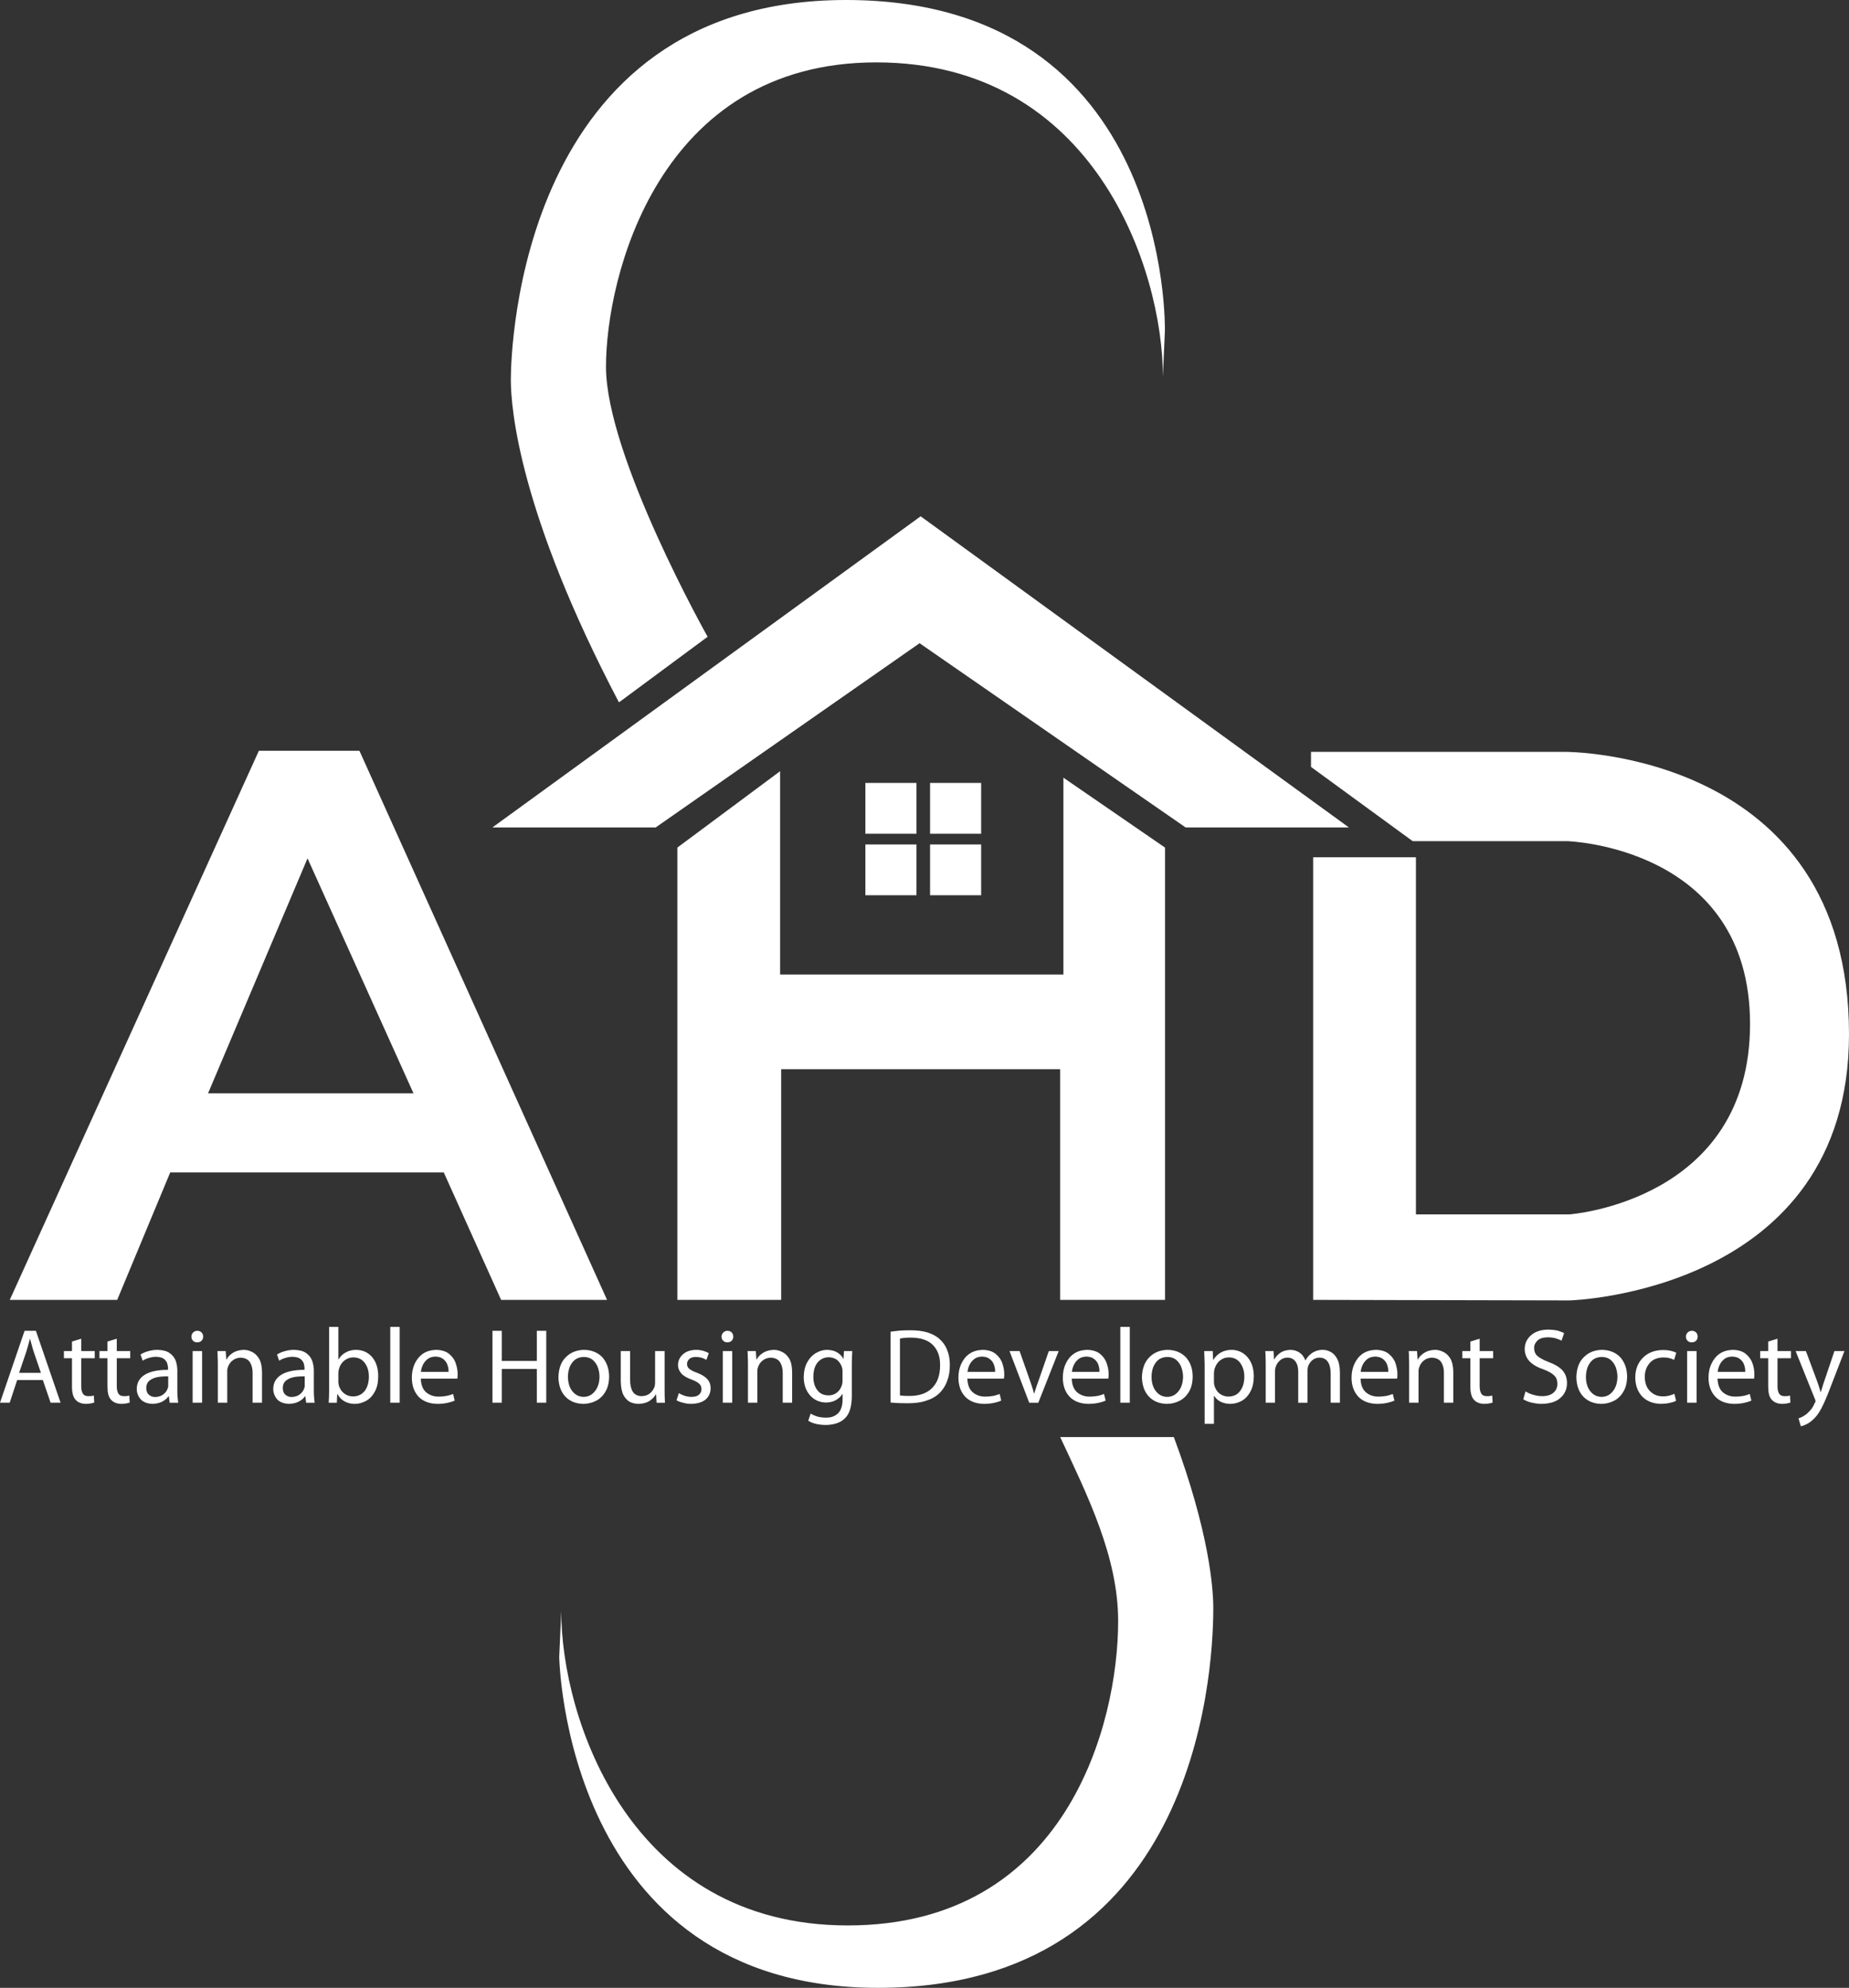 <?xml version="1.0" encoding="UTF-8"?> <svg xmlns="http://www.w3.org/2000/svg" width="213" height="229" viewBox="0 0 213 229" fill="none"><rect x="0" y="0" width="213" height="229" fill="#333333" stroke="none"/><g clip-path="url(#clip0_51_22)"><path fill-rule="evenodd" clip-rule="evenodd" d="M23.965 125.956L35.426 98.881L47.636 125.956H23.965ZM41.406 86.49H29.821L1.125 149.747H13.502L19.609 135.064H51.122L57.726 149.747H69.931L41.406 86.49ZM78.029 149.747V97.643L89.865 88.844V112.263H122.501V89.588L134.209 97.643V149.747H122.127V123.169H89.989V149.747H78.03H78.029ZM151.275 149.747V98.758H163.111V139.897H180.798C180.798 139.897 201.601 138.409 201.601 117.963C201.601 97.517 180.546 96.9 180.546 96.9H162.736L151.024 88.349V86.614H180.3C180.3 86.614 213 86.49 213 119.142C213 148.943 180.798 149.81 180.798 149.81L151.275 149.747ZM75.537 95.319L105.934 74.099L136.577 95.319H155.386L106.057 59.478L56.728 95.319H75.537ZM71.302 80.914L81.516 73.356C81.516 73.356 69.808 52.539 69.808 42.254C69.808 31.969 75.787 7.187 100.947 7.187C126.108 7.187 133.961 31.102 133.961 43.37L134.192 38.15C134.192 38.15 135.082 0 97.461 0C59.84 0 58.846 40.395 58.846 43.74C58.846 47.086 59.844 59.105 71.301 80.913L71.302 80.914ZM135.224 165.552H122.133C125.306 172.349 128.808 179.362 128.808 186.745C128.808 198.63 122.828 221.811 97.663 221.811C72.499 221.811 64.654 197.897 64.654 185.63L64.422 190.85C64.422 190.85 64.949 229 101.154 229C137.358 229 139.768 193.673 139.768 185.258C139.768 182.948 139.294 176.501 135.223 165.551L135.224 165.552ZM105.575 96.047H99.689V90.193H105.575V96.047ZM113.026 96.047H107.141V90.193H113.026V96.047ZM105.575 103.133H99.689V97.279H105.575V103.133ZM113.026 103.133H107.141V97.279H113.026V103.133Z" fill="white"></path><path fill-rule="evenodd" clip-rule="evenodd" d="M2.201 158.154L3.017 155.755C3.177 155.248 3.317 154.74 3.438 154.252H3.464C3.534 154.48 3.591 154.734 3.668 154.988C3.725 155.235 3.815 155.495 3.897 155.762L4.714 158.153H2.201V158.154ZM4.937 158.985L5.83 161.593H6.978L4.134 153.306H2.832L0 161.593H1.116L1.977 158.985H4.937ZM8.292 154.55V155.641H7.361V156.466H8.292V159.714C8.292 160.069 8.318 160.361 8.394 160.64C8.452 160.894 8.566 161.104 8.719 161.262C8.847 161.409 9.006 161.528 9.21 161.599C9.407 161.682 9.625 161.726 9.88 161.726C10.091 161.726 10.282 161.706 10.441 161.675C10.62 161.649 10.748 161.611 10.856 161.573L10.805 160.761C10.728 160.786 10.645 160.812 10.549 160.824C10.441 160.837 10.314 160.837 10.167 160.837C9.873 160.837 9.663 160.742 9.541 160.539C9.414 160.329 9.356 160.044 9.356 159.67V156.466H10.913V155.641H9.356V154.219L8.291 154.549L8.292 154.55ZM12.381 154.55V155.641H11.456V156.466H12.381V159.714C12.381 160.069 12.406 160.361 12.476 160.64C12.54 160.894 12.655 161.104 12.801 161.262C12.941 161.409 13.101 161.528 13.299 161.599C13.503 161.682 13.72 161.726 13.975 161.726C14.186 161.726 14.377 161.706 14.537 161.675C14.709 161.649 14.836 161.611 14.945 161.573L14.894 160.761C14.818 160.786 14.734 160.812 14.633 160.824C14.537 160.837 14.409 160.837 14.262 160.837C13.969 160.837 13.758 160.742 13.637 160.539C13.509 160.329 13.452 160.044 13.452 159.67V156.466H15.002V155.641H13.452V154.219L12.38 154.549L12.381 154.55ZM19.378 159.588C19.378 159.645 19.378 159.695 19.372 159.766C19.353 159.823 19.346 159.873 19.321 159.931C19.238 160.197 19.072 160.432 18.83 160.623C18.575 160.825 18.268 160.92 17.879 160.934C17.586 160.934 17.337 160.845 17.158 160.674C16.954 160.515 16.859 160.242 16.846 159.9C16.858 159.519 16.979 159.234 17.241 159.031C17.49 158.828 17.808 158.708 18.191 158.631C18.574 158.574 18.969 158.548 19.378 158.561V159.589L19.378 159.588ZM20.431 157.938C20.431 157.538 20.373 157.157 20.252 156.784C20.118 156.423 19.882 156.111 19.55 155.883C19.238 155.642 18.759 155.522 18.159 155.503C17.777 155.503 17.413 155.554 17.081 155.655C16.73 155.744 16.437 155.883 16.188 156.042L16.437 156.752C16.648 156.613 16.896 156.504 17.165 156.429C17.439 156.346 17.707 156.302 17.994 156.302C18.402 156.321 18.701 156.397 18.899 156.556C19.084 156.708 19.218 156.898 19.276 157.107C19.327 157.317 19.371 157.514 19.352 157.678V157.805C18.191 157.805 17.298 157.989 16.679 158.37C16.079 158.745 15.754 159.29 15.754 160.02C15.754 160.464 15.92 160.864 16.213 161.206C16.52 161.536 16.978 161.707 17.584 161.726C18.018 161.706 18.394 161.625 18.701 161.46C19.007 161.289 19.243 161.098 19.415 160.845H19.453L19.542 161.594H20.531C20.499 161.384 20.473 161.169 20.455 160.921C20.429 160.693 20.429 160.433 20.429 160.172V157.939L20.431 157.938ZM23.282 161.593V155.641H22.191V161.593H23.282ZM22.739 153.306C22.529 153.306 22.376 153.382 22.249 153.503C22.121 153.624 22.051 153.788 22.051 153.979C22.051 154.169 22.115 154.328 22.23 154.449C22.358 154.575 22.505 154.639 22.715 154.639C22.925 154.639 23.104 154.575 23.219 154.449C23.34 154.328 23.404 154.169 23.404 153.979C23.404 153.788 23.34 153.624 23.219 153.503C23.104 153.382 22.944 153.306 22.74 153.306H22.739ZM25.093 161.593H26.178V158.014C26.178 157.919 26.178 157.83 26.184 157.748C26.203 157.653 26.222 157.589 26.248 157.514C26.35 157.209 26.515 156.942 26.784 156.733C27.039 156.517 27.352 156.422 27.715 156.403C28.213 156.423 28.57 156.593 28.787 156.923C28.998 157.253 29.106 157.672 29.099 158.167V161.593H30.184V158.04C30.171 157.361 30.05 156.853 29.821 156.479C29.591 156.111 29.304 155.857 28.979 155.718C28.666 155.565 28.354 155.502 28.074 155.502C27.576 155.521 27.149 155.635 26.817 155.857C26.486 156.073 26.237 156.326 26.096 156.624H26.07L26 155.641H25.044C25.07 155.888 25.076 156.136 25.076 156.402C25.095 156.656 25.095 156.942 25.095 157.253V161.593H25.093ZM35.102 159.588C35.102 159.645 35.102 159.695 35.095 159.766C35.076 159.823 35.07 159.873 35.044 159.931C34.961 160.197 34.795 160.432 34.546 160.623C34.297 160.825 33.991 160.92 33.595 160.934C33.315 160.934 33.066 160.845 32.881 160.674C32.684 160.515 32.582 160.242 32.575 159.9C32.581 159.519 32.709 159.234 32.964 159.031C33.213 158.828 33.532 158.708 33.914 158.631C34.297 158.574 34.692 158.548 35.101 158.561V159.589L35.102 159.588ZM36.154 157.938C36.154 157.538 36.096 157.157 35.969 156.784C35.841 156.423 35.612 156.111 35.28 155.883C34.961 155.642 34.482 155.522 33.883 155.503C33.5 155.503 33.136 155.554 32.804 155.655C32.453 155.744 32.16 155.883 31.911 156.042L32.16 156.752C32.371 156.613 32.626 156.504 32.888 156.429C33.162 156.346 33.43 156.302 33.717 156.302C34.125 156.321 34.425 156.397 34.622 156.556C34.814 156.708 34.941 156.898 35.005 157.107C35.049 157.317 35.094 157.514 35.075 157.678V157.805C33.914 157.805 33.021 157.989 32.408 158.37C31.802 158.745 31.477 159.29 31.477 160.02C31.477 160.464 31.643 160.864 31.93 161.206C32.243 161.536 32.708 161.707 33.314 161.726C33.734 161.706 34.111 161.625 34.424 161.46C34.736 161.289 34.966 161.098 35.145 160.845H35.177L35.266 161.594H36.249C36.217 161.384 36.191 161.169 36.179 160.921C36.153 160.693 36.153 160.433 36.153 160.172V157.939L36.154 157.938ZM38.979 158.141C38.979 158.058 38.999 157.957 39.005 157.893C39.024 157.818 39.031 157.754 39.049 157.697C39.17 157.272 39.38 156.955 39.681 156.726C39.987 156.491 40.319 156.371 40.701 156.371C41.288 156.377 41.728 156.599 42.035 157.031C42.341 157.449 42.493 157.957 42.493 158.585C42.493 159.264 42.328 159.822 42.009 160.241C41.678 160.647 41.237 160.863 40.669 160.869C40.281 160.869 39.93 160.749 39.629 160.514C39.342 160.286 39.145 159.981 39.03 159.6C39.023 159.543 39.004 159.48 38.998 159.41C38.978 159.34 38.978 159.283 38.978 159.207V158.141H38.979ZM37.914 160.051C37.914 160.331 37.914 160.597 37.902 160.87C37.889 161.143 37.876 161.384 37.864 161.594H38.801L38.845 160.616H38.89C39.107 161.003 39.388 161.289 39.731 161.461C40.076 161.639 40.459 161.727 40.892 161.727C41.325 161.727 41.765 161.6 42.18 161.378C42.588 161.143 42.926 160.787 43.181 160.311C43.442 159.848 43.564 159.258 43.57 158.547C43.564 157.621 43.34 156.898 42.874 156.346C42.416 155.807 41.803 155.521 41.05 155.502C40.566 155.502 40.157 155.609 39.819 155.807C39.462 155.997 39.207 156.27 39.002 156.6H38.977V152.862H37.912V160.051H37.914ZM44.956 161.593H46.041V152.862H44.956V161.593ZM48.489 158.04C48.515 157.78 48.585 157.52 48.706 157.253C48.834 156.979 49.019 156.757 49.255 156.567C49.498 156.377 49.791 156.294 50.167 156.275C50.576 156.295 50.881 156.396 51.098 156.593C51.322 156.777 51.475 157.005 51.557 157.271C51.647 157.544 51.685 157.804 51.672 158.039H48.489V158.04ZM52.687 158.82C52.693 158.751 52.693 158.693 52.712 158.604C52.719 158.522 52.719 158.42 52.719 158.313C52.719 157.926 52.661 157.52 52.508 157.088C52.38 156.656 52.119 156.295 51.762 155.99C51.399 155.679 50.888 155.52 50.251 155.502C49.664 155.521 49.16 155.654 48.732 155.94C48.324 156.219 48.011 156.6 47.782 157.082C47.552 157.57 47.443 158.116 47.443 158.719C47.449 159.627 47.711 160.349 48.215 160.896C48.731 161.435 49.459 161.708 50.383 161.727C50.856 161.727 51.257 161.676 51.589 161.6C51.92 161.53 52.195 161.435 52.38 161.352L52.195 160.585C51.998 160.667 51.761 160.743 51.493 160.801C51.238 160.845 50.913 160.89 50.531 160.89C49.976 160.896 49.498 160.725 49.108 160.408C48.706 160.071 48.502 159.545 48.476 158.821H52.686L52.687 158.82ZM56.731 153.306V161.593H57.803V157.703H61.841V161.593H62.925V153.306H61.841V156.777H57.803V153.306H56.731ZM67.262 156.32C67.696 156.326 68.033 156.453 68.308 156.682C68.563 156.923 68.767 157.215 68.888 157.564C69.004 157.919 69.06 158.262 69.06 158.604C69.054 159.29 68.875 159.848 68.537 160.26C68.206 160.692 67.772 160.914 67.242 160.92C66.7 160.914 66.266 160.692 65.928 160.26C65.59 159.842 65.438 159.289 65.424 158.63C65.424 158.256 65.482 157.875 65.609 157.52C65.743 157.183 65.941 156.885 66.216 156.657C66.49 156.447 66.834 156.327 67.262 156.32ZM67.287 155.502C66.439 155.521 65.744 155.787 65.183 156.346C64.634 156.885 64.353 157.653 64.328 158.668C64.353 159.614 64.621 160.362 65.151 160.914C65.687 161.454 66.363 161.707 67.192 161.727C67.69 161.727 68.155 161.612 68.601 161.403C69.06 161.181 69.437 160.838 69.718 160.363C70.011 159.899 70.158 159.309 70.17 158.574C70.158 157.647 69.883 156.912 69.385 156.353C68.863 155.807 68.161 155.522 67.287 155.503L67.287 155.502ZM76.562 155.642H75.465V159.29C75.465 159.391 75.453 159.493 75.44 159.588C75.427 159.671 75.401 159.766 75.363 159.848C75.261 160.096 75.096 160.33 74.847 160.534C74.598 160.724 74.305 160.825 73.928 160.838C73.43 160.826 73.093 160.648 72.888 160.311C72.684 159.969 72.582 159.518 72.589 158.935V155.642H71.511V159.125C71.523 159.817 71.632 160.35 71.836 160.743C72.04 161.105 72.308 161.378 72.614 161.53C72.926 161.657 73.251 161.727 73.576 161.727C74.106 161.707 74.527 161.594 74.865 161.358C75.177 161.13 75.413 160.889 75.554 160.623H75.58L75.637 161.594H76.6C76.568 161.13 76.562 160.591 76.562 159.97V155.643V155.642ZM77.933 161.313C78.144 161.434 78.406 161.536 78.699 161.599C78.98 161.682 79.292 161.726 79.624 161.726C80.338 161.706 80.887 161.548 81.276 161.231C81.659 160.894 81.862 160.463 81.862 159.93C81.862 159.492 81.729 159.137 81.46 158.851C81.199 158.572 80.81 158.337 80.286 158.141C79.904 158.008 79.604 157.849 79.419 157.703C79.24 157.564 79.144 157.36 79.144 157.132C79.144 156.904 79.24 156.707 79.406 156.555C79.578 156.402 79.827 156.32 80.145 156.32C80.426 156.32 80.668 156.371 80.885 156.428C81.096 156.504 81.249 156.593 81.376 156.656L81.651 155.882C81.479 155.781 81.268 155.692 81.019 155.616C80.758 155.547 80.477 155.502 80.17 155.502C79.526 155.521 79.028 155.692 78.671 156.022C78.295 156.351 78.117 156.757 78.103 157.253C78.103 157.602 78.231 157.925 78.492 158.23C78.754 158.515 79.162 158.744 79.692 158.934C80.087 159.087 80.368 159.232 80.547 159.41C80.726 159.562 80.808 159.771 80.808 160.032C80.808 160.293 80.706 160.508 80.521 160.667C80.336 160.838 80.037 160.92 79.648 160.92C79.373 160.92 79.093 160.869 78.838 160.787C78.595 160.698 78.372 160.597 78.206 160.489L77.932 161.314L77.933 161.313ZM84.35 161.593V155.641H83.266V161.593H84.35ZM83.808 153.306C83.604 153.306 83.451 153.382 83.323 153.503C83.202 153.624 83.12 153.788 83.12 153.979C83.12 154.169 83.189 154.328 83.305 154.449C83.432 154.575 83.585 154.639 83.783 154.639C84 154.639 84.172 154.575 84.293 154.449C84.409 154.328 84.472 154.169 84.472 153.979C84.472 153.788 84.409 153.624 84.293 153.503C84.172 153.382 84.013 153.306 83.809 153.306H83.808ZM86.162 161.593H87.246V158.014C87.246 157.919 87.246 157.83 87.252 157.748C87.272 157.653 87.297 157.589 87.316 157.514C87.418 157.209 87.584 156.942 87.852 156.733C88.12 156.517 88.426 156.422 88.783 156.403C89.281 156.423 89.638 156.593 89.855 156.923C90.066 157.253 90.174 157.672 90.168 158.167V161.593H91.252V158.04C91.24 157.361 91.125 156.853 90.895 156.479C90.666 156.111 90.373 155.857 90.046 155.718C89.734 155.565 89.421 155.502 89.141 155.502C88.643 155.521 88.222 155.635 87.885 155.857C87.553 156.073 87.305 156.326 87.164 156.624H87.138L87.068 155.641H86.111C86.137 155.888 86.143 156.136 86.143 156.402C86.163 156.656 86.163 156.942 86.163 157.253V161.593H86.162ZM97.056 159.061C97.056 159.156 97.056 159.251 97.03 159.359C97.011 159.454 97.004 159.543 96.96 159.638C96.839 159.981 96.647 160.253 96.374 160.457C96.099 160.647 95.806 160.749 95.455 160.749C94.855 160.742 94.428 160.533 94.135 160.12C93.835 159.714 93.695 159.206 93.695 158.604C93.701 157.899 93.86 157.36 94.185 156.954C94.517 156.567 94.931 156.371 95.474 156.351C95.862 156.371 96.195 156.478 96.456 156.681C96.705 156.909 96.89 157.182 96.986 157.493C97.011 157.569 97.03 157.646 97.037 157.728C97.057 157.803 97.057 157.899 97.057 157.988V159.06L97.056 159.061ZM98.128 157.272C98.128 156.923 98.128 156.612 98.147 156.352C98.153 156.086 98.167 155.857 98.179 155.642H97.222L97.171 156.542H97.145C97.03 156.276 96.814 156.047 96.507 155.838C96.214 155.636 95.806 155.521 95.289 155.502C94.811 155.502 94.384 155.635 93.975 155.882C93.567 156.124 93.236 156.479 92.987 156.942C92.719 157.424 92.598 157.988 92.585 158.667C92.597 159.504 92.834 160.202 93.312 160.742C93.778 161.275 94.384 161.547 95.136 161.573C95.608 161.56 95.991 161.477 96.316 161.275C96.629 161.097 96.878 160.862 97.037 160.583H97.063V161.243C97.057 161.966 96.865 162.512 96.521 162.835C96.164 163.165 95.704 163.324 95.137 163.311C94.76 163.311 94.429 163.26 94.116 163.178C93.829 163.083 93.574 162.962 93.383 162.849L93.108 163.667C93.357 163.826 93.67 163.953 94.007 164.036C94.364 164.111 94.728 164.156 95.092 164.156C95.481 164.156 95.863 164.112 96.246 164.004C96.629 163.903 96.98 163.718 97.273 163.445C97.554 163.191 97.783 162.849 97.917 162.398C98.057 161.966 98.128 161.409 98.128 160.742V157.272ZM103.671 154.201C103.805 154.169 103.984 154.144 104.201 154.125C104.411 154.1 104.647 154.093 104.934 154.093C106.07 154.1 106.918 154.385 107.473 154.95C108.028 155.521 108.315 156.302 108.296 157.291C108.296 158.421 107.99 159.284 107.391 159.887C106.779 160.509 105.911 160.813 104.756 160.813C104.545 160.813 104.348 160.813 104.156 160.801C103.965 160.788 103.806 160.775 103.672 160.749V154.202L103.671 154.201ZM102.593 161.573C102.874 161.593 103.161 161.611 103.486 161.637C103.805 161.649 104.162 161.656 104.544 161.656C105.367 161.656 106.081 161.573 106.701 161.358C107.313 161.168 107.829 160.87 108.232 160.482C108.62 160.096 108.921 159.626 109.112 159.087C109.323 158.547 109.419 157.925 109.419 157.253C109.419 156.58 109.311 156.015 109.112 155.52C108.921 155.019 108.621 154.606 108.257 154.277C107.894 153.934 107.422 153.686 106.866 153.503C106.305 153.332 105.648 153.249 104.877 153.249C104.442 153.249 104.054 153.255 103.652 153.287C103.27 153.331 102.931 153.363 102.594 153.414V161.573H102.593ZM111.459 158.04C111.485 157.78 111.548 157.52 111.676 157.253C111.803 156.979 111.982 156.757 112.224 156.567C112.467 156.377 112.754 156.294 113.13 156.275C113.538 156.295 113.844 156.396 114.061 156.593C114.29 156.777 114.437 157.005 114.52 157.271C114.603 157.544 114.653 157.804 114.635 158.039H111.458L111.459 158.04ZM115.649 158.82C115.662 158.751 115.662 158.693 115.675 158.604C115.687 158.522 115.687 158.42 115.687 158.313C115.687 157.926 115.624 157.52 115.476 157.088C115.343 156.656 115.088 156.295 114.723 155.99C114.36 155.679 113.856 155.52 113.212 155.502C112.632 155.521 112.122 155.654 111.701 155.94C111.292 156.219 110.973 156.6 110.75 157.082C110.514 157.57 110.406 158.116 110.406 158.719C110.418 159.627 110.673 160.349 111.183 160.896C111.7 161.435 112.421 161.708 113.346 161.727C113.818 161.727 114.219 161.676 114.552 161.6C114.883 161.53 115.158 161.435 115.343 161.352L115.158 160.585C114.96 160.667 114.723 160.743 114.462 160.801C114.207 160.845 113.882 160.89 113.499 160.89C112.937 160.896 112.466 160.725 112.076 160.408C111.674 160.071 111.464 159.545 111.438 158.821H115.648L115.649 158.82ZM116.293 155.642L118.564 161.594H119.61L121.958 155.642H120.822L119.662 158.985C119.56 159.258 119.47 159.518 119.381 159.772C119.297 160.02 119.221 160.26 119.145 160.514H119.107C119.049 160.26 118.973 160.019 118.896 159.772C118.813 159.518 118.73 159.258 118.629 158.985L117.455 155.642H116.294H116.293ZM123.482 158.04C123.508 157.78 123.572 157.52 123.699 157.253C123.827 156.979 124.006 156.757 124.242 156.567C124.491 156.377 124.778 156.294 125.154 156.275C125.563 156.295 125.868 156.396 126.085 156.593C126.315 156.777 126.462 157.005 126.544 157.271C126.627 157.544 126.672 157.804 126.652 158.039H123.482V158.04ZM127.673 158.82C127.685 158.751 127.685 158.693 127.698 158.604C127.711 158.522 127.711 158.42 127.711 158.313C127.711 157.926 127.653 157.52 127.5 157.088C127.366 156.656 127.111 156.295 126.754 155.99C126.384 155.679 125.881 155.52 125.236 155.502C124.655 155.521 124.145 155.654 123.724 155.94C123.316 156.219 122.997 156.6 122.774 157.082C122.544 157.57 122.435 158.116 122.435 158.719C122.441 159.627 122.697 160.349 123.207 160.896C123.723 161.435 124.445 161.708 125.369 161.727C125.848 161.727 126.243 161.676 126.575 161.6C126.906 161.53 127.181 161.435 127.366 161.352L127.181 160.585C126.984 160.667 126.754 160.743 126.486 160.801C126.231 160.845 125.905 160.89 125.523 160.89C124.961 160.896 124.49 160.725 124.1 160.408C123.698 160.071 123.488 159.545 123.462 158.821H127.672L127.673 158.82ZM129.057 161.593H130.148V152.862H129.057V161.593ZM134.492 156.32C134.926 156.326 135.257 156.453 135.532 156.682C135.787 156.923 135.991 157.215 136.106 157.564C136.221 157.919 136.285 158.262 136.285 158.604C136.272 159.29 136.1 159.848 135.768 160.26C135.43 160.692 134.997 160.914 134.467 160.92C133.918 160.914 133.484 160.692 133.153 160.26C132.822 159.842 132.662 159.289 132.655 158.63C132.655 158.256 132.713 157.875 132.834 157.52C132.968 157.183 133.173 156.885 133.434 156.657C133.708 156.447 134.059 156.327 134.493 156.32H134.492ZM134.517 155.502C133.662 155.521 132.967 155.787 132.412 156.346C131.864 156.885 131.577 157.653 131.545 158.668C131.577 159.614 131.845 160.362 132.374 160.914C132.91 161.454 133.586 161.707 134.415 161.727C134.913 161.727 135.385 161.612 135.825 161.403C136.284 161.181 136.66 160.838 136.947 160.363C137.234 159.899 137.388 159.309 137.394 158.574C137.388 157.647 137.113 156.912 136.609 156.353C136.079 155.807 135.391 155.522 134.516 155.503L134.517 155.502ZM139.843 158.154C139.843 158.085 139.856 158.008 139.869 157.926C139.881 157.843 139.895 157.78 139.913 157.704C140.035 157.298 140.239 156.968 140.532 156.733C140.838 156.491 141.176 156.371 141.565 156.371C142.145 156.378 142.579 156.6 142.885 157.031C143.178 157.45 143.344 157.958 143.344 158.586C143.344 159.265 143.178 159.823 142.859 160.242C142.553 160.667 142.113 160.87 141.526 160.889C141.131 160.889 140.78 160.762 140.479 160.534C140.199 160.305 140.007 159.994 139.893 159.614C139.881 159.556 139.867 159.48 139.855 159.411C139.843 159.335 139.843 159.258 139.843 159.176V158.155L139.843 158.154ZM138.771 164.029H139.843V160.8H139.869C140.06 161.098 140.303 161.327 140.622 161.485C140.941 161.638 141.324 161.727 141.713 161.727C142.197 161.727 142.638 161.6 143.046 161.378C143.454 161.143 143.792 160.787 144.041 160.311C144.302 159.842 144.424 159.252 144.436 158.541C144.424 157.602 144.175 156.885 143.709 156.346C143.243 155.807 142.637 155.521 141.897 155.502C141.419 155.502 140.984 155.616 140.634 155.813C140.277 156.015 139.99 156.295 139.773 156.657H139.747L139.703 155.642H138.72C138.726 155.933 138.746 156.219 138.752 156.542C138.771 156.86 138.771 157.209 138.771 157.589V164.029ZM145.807 161.593H146.872V158.008C146.872 157.9 146.872 157.818 146.898 157.729C146.904 157.627 146.924 157.544 146.955 157.469C147.045 157.189 147.204 156.942 147.44 156.727C147.67 156.517 147.957 156.403 148.307 156.397C148.728 156.403 149.035 156.556 149.245 156.861C149.462 157.158 149.551 157.546 149.551 158.034V161.594H150.616V157.92C150.616 157.818 150.628 157.723 150.642 157.622C150.648 157.539 150.674 157.451 150.699 157.374C150.801 157.108 150.967 156.873 151.19 156.682C151.413 156.504 151.681 156.403 151.987 156.397C152.422 156.397 152.753 156.568 152.964 156.885C153.181 157.209 153.289 157.647 153.289 158.23V161.593H154.354V158.091C154.348 157.399 154.226 156.873 154.022 156.504C153.812 156.124 153.55 155.864 153.245 155.718C152.938 155.565 152.658 155.502 152.39 155.502C152.121 155.502 151.854 155.546 151.65 155.616C151.439 155.692 151.242 155.787 151.063 155.933C150.942 156.016 150.821 156.124 150.7 156.263C150.592 156.378 150.496 156.529 150.394 156.701H150.368C150.234 156.346 150.03 156.06 149.73 155.838C149.443 155.636 149.086 155.521 148.678 155.502C148.18 155.521 147.791 155.635 147.491 155.838C147.192 156.06 146.955 156.302 146.796 156.6H146.764L146.713 155.642H145.756C145.782 155.889 145.794 156.137 145.794 156.403C145.806 156.657 145.806 156.942 145.806 157.254V161.594L145.807 161.593ZM156.753 158.04C156.772 157.78 156.842 157.52 156.964 157.253C157.091 156.979 157.276 156.757 157.506 156.567C157.749 156.377 158.042 156.294 158.424 156.275C158.833 156.295 159.139 156.396 159.356 156.593C159.579 156.777 159.732 157.005 159.814 157.271C159.898 157.544 159.936 157.804 159.923 158.039H156.753V158.04ZM160.943 158.82C160.949 158.751 160.949 158.693 160.969 158.604C160.975 158.522 160.975 158.42 160.975 158.313C160.975 157.926 160.917 157.52 160.771 157.088C160.637 156.656 160.369 156.295 160.012 155.99C159.655 155.679 159.145 155.52 158.507 155.502C157.913 155.521 157.416 155.654 156.988 155.94C156.58 156.219 156.267 156.6 156.044 157.082C155.808 157.57 155.693 158.116 155.693 158.719C155.699 159.627 155.968 160.349 156.471 160.896C156.988 161.435 157.709 161.708 158.64 161.727C159.112 161.727 159.513 161.676 159.845 161.6C160.171 161.53 160.445 161.435 160.637 161.352L160.445 160.585C160.248 160.667 160.011 160.743 159.756 160.801C159.495 160.845 159.17 160.89 158.787 160.89C158.232 160.896 157.747 160.725 157.364 160.408C156.962 160.071 156.758 159.545 156.732 158.821H160.942L160.943 158.82ZM162.328 161.593H163.412V158.014C163.412 157.919 163.412 157.83 163.425 157.748C163.437 157.653 163.463 157.589 163.488 157.514C163.59 157.209 163.756 156.942 164.024 156.733C164.279 156.517 164.586 156.422 164.949 156.403C165.447 156.423 165.81 156.593 166.027 156.923C166.238 157.253 166.346 157.672 166.334 158.167V161.593H167.418V158.04C167.399 157.361 167.284 156.853 167.061 156.479C166.826 156.111 166.545 155.857 166.22 155.718C165.901 155.565 165.594 155.502 165.307 155.502C164.803 155.521 164.388 155.635 164.057 155.857C163.726 156.073 163.477 156.326 163.33 156.624H163.304L163.24 155.641H162.277C162.303 155.888 162.309 156.136 162.309 156.402C162.329 156.656 162.329 156.942 162.329 157.253V161.593H162.328ZM169.382 154.55V155.641H168.457V156.466H169.382V159.714C169.382 160.069 169.408 160.361 169.484 160.64C169.542 160.894 169.656 161.104 169.803 161.262C169.937 161.409 170.096 161.528 170.301 161.599C170.505 161.682 170.722 161.726 170.977 161.726C171.188 161.726 171.379 161.706 171.539 161.675C171.71 161.649 171.838 161.611 171.947 161.573L171.896 160.761C171.819 160.786 171.736 160.812 171.634 160.824C171.539 160.837 171.411 160.837 171.264 160.837C170.971 160.837 170.76 160.742 170.638 160.539C170.511 160.329 170.453 160.044 170.453 159.67V156.466H172.004V155.641H170.453V154.219L169.381 154.549L169.382 154.55ZM175.474 161.194C175.703 161.34 176.016 161.479 176.399 161.574C176.781 161.657 177.19 161.727 177.591 161.727C178.567 161.701 179.307 161.479 179.792 161.003C180.282 160.559 180.513 159.994 180.513 159.334C180.513 158.731 180.334 158.243 179.977 157.849C179.62 157.469 179.09 157.157 178.382 156.898C177.821 156.682 177.394 156.453 177.119 156.219C176.851 155.991 176.73 155.68 176.73 155.293C176.711 154.995 176.838 154.716 177.087 154.456C177.33 154.202 177.737 154.069 178.299 154.056C178.682 154.068 179.001 154.1 179.275 154.195C179.537 154.284 179.741 154.36 179.881 154.449L180.181 153.58C179.989 153.465 179.74 153.383 179.435 153.288C179.128 153.224 178.765 153.173 178.338 153.173C177.521 153.18 176.865 153.389 176.38 153.814C175.895 154.226 175.653 154.753 175.64 155.42C175.653 155.997 175.857 156.479 176.227 156.853C176.616 157.234 177.145 157.539 177.841 157.767C178.403 157.983 178.81 158.218 179.053 158.471C179.302 158.719 179.41 159.036 179.41 159.417C179.41 159.849 179.25 160.178 178.951 160.445C178.644 160.698 178.23 160.838 177.669 160.838C177.299 160.838 176.936 160.774 176.604 160.673C176.273 160.584 175.992 160.445 175.737 160.286L175.476 161.194H175.474ZM184.525 156.32C184.965 156.326 185.297 156.453 185.571 156.682C185.833 156.923 186.03 157.215 186.152 157.564C186.267 157.919 186.324 158.262 186.324 158.604C186.317 159.29 186.138 159.848 185.807 160.26C185.476 160.692 185.042 160.914 184.499 160.92C183.957 160.914 183.53 160.692 183.192 160.26C182.86 159.842 182.701 159.289 182.694 158.63C182.694 158.256 182.752 157.875 182.879 157.52C183.013 157.183 183.21 156.885 183.479 156.657C183.753 156.447 184.091 156.327 184.525 156.32ZM184.551 155.502C183.702 155.521 183.014 155.787 182.452 156.346C181.898 156.885 181.617 157.653 181.591 158.668C181.617 159.614 181.878 160.362 182.414 160.914C182.956 161.454 183.626 161.707 184.455 161.727C184.959 161.727 185.424 161.612 185.865 161.403C186.324 161.181 186.7 160.838 186.981 160.363C187.28 159.899 187.427 159.309 187.44 158.574C187.427 157.647 187.147 156.912 186.649 156.353C186.126 155.807 185.43 155.522 184.55 155.503L184.551 155.502ZM192.887 160.565C192.747 160.641 192.556 160.698 192.339 160.762C192.128 160.825 191.86 160.863 191.548 160.863C190.948 160.863 190.457 160.647 190.074 160.26C189.686 159.873 189.488 159.334 189.475 158.63C189.475 157.989 189.66 157.462 190.023 157.044C190.38 156.612 190.897 156.397 191.592 156.378C191.879 156.378 192.14 156.403 192.345 156.467C192.556 156.518 192.728 156.593 192.855 156.657L193.104 155.832C192.957 155.756 192.747 155.68 192.473 155.616C192.211 155.553 191.905 155.521 191.592 155.521C190.597 155.527 189.826 155.838 189.251 156.422C188.684 156.993 188.384 157.748 188.378 158.68C188.384 159.6 188.665 160.336 189.188 160.889C189.724 161.434 190.444 161.707 191.356 161.726C191.765 161.706 192.116 161.675 192.415 161.599C192.702 161.536 192.932 161.453 193.079 161.377L192.887 160.564V160.565ZM195.445 161.593V155.641H194.354V161.593H195.445ZM194.903 153.306C194.699 153.306 194.546 153.382 194.412 153.503C194.29 153.624 194.214 153.788 194.214 153.979C194.214 154.169 194.278 154.328 194.393 154.449C194.521 154.575 194.68 154.639 194.878 154.639C195.095 154.639 195.267 154.575 195.388 154.449C195.503 154.328 195.567 154.169 195.567 153.979C195.567 153.788 195.503 153.624 195.388 153.503C195.267 153.382 195.107 153.306 194.904 153.306H194.903ZM197.875 158.04C197.901 157.78 197.964 157.52 198.092 157.253C198.213 156.979 198.398 156.757 198.628 156.567C198.871 156.377 199.164 156.294 199.547 156.275C199.955 156.295 200.261 156.396 200.478 156.593C200.701 156.777 200.854 157.005 200.937 157.271C201.02 157.544 201.058 157.804 201.045 158.039H197.875V158.04ZM202.066 158.82C202.072 158.751 202.072 158.693 202.092 158.604C202.098 158.522 202.098 158.42 202.098 158.313C202.098 157.926 202.04 157.52 201.894 157.088C201.754 156.656 201.492 156.295 201.135 155.99C200.778 155.679 200.268 155.52 199.63 155.502C199.036 155.521 198.539 155.654 198.111 155.94C197.703 156.219 197.39 156.6 197.167 157.082C196.924 157.57 196.816 158.116 196.816 158.719C196.822 159.627 197.091 160.349 197.601 160.896C198.111 161.435 198.833 161.708 199.764 161.727C200.236 161.727 200.637 161.676 200.969 161.6C201.294 161.53 201.569 161.435 201.754 161.352L201.569 160.585C201.372 160.667 201.135 160.743 200.88 160.801C200.619 160.845 200.293 160.89 199.911 160.89C199.349 160.896 198.871 160.725 198.488 160.408C198.093 160.071 197.882 159.545 197.856 158.821H202.066V158.82ZM203.693 154.55V155.641H202.768V156.466H203.693V159.714C203.693 160.069 203.718 160.361 203.788 160.64C203.846 160.894 203.967 161.104 204.113 161.262C204.253 161.409 204.413 161.528 204.611 161.599C204.815 161.682 205.032 161.726 205.287 161.726C205.498 161.726 205.689 161.706 205.842 161.675C206.021 161.649 206.141 161.611 206.25 161.573L206.206 160.761C206.13 160.786 206.046 160.812 205.945 160.824C205.843 160.837 205.721 160.837 205.568 160.837C205.281 160.837 205.07 160.742 204.943 160.539C204.821 160.329 204.764 160.044 204.764 159.67V156.466H206.314V155.641H204.764V154.219L203.692 154.549L203.693 154.55ZM206.85 155.642L209.057 161.13C209.089 161.194 209.114 161.251 209.121 161.301C209.14 161.339 209.14 161.384 209.14 161.409C209.14 161.433 209.121 161.478 209.114 161.529C209.095 161.561 209.07 161.599 209.038 161.656C208.923 161.942 208.777 162.183 208.617 162.386C208.438 162.589 208.286 162.741 208.133 162.874C207.973 163.007 207.801 163.116 207.642 163.204C207.476 163.287 207.317 163.343 207.183 163.394L207.451 164.308C207.591 164.282 207.782 164.225 208.019 164.111C208.261 164.004 208.516 163.845 208.784 163.604C209.147 163.299 209.498 162.855 209.805 162.265C210.117 161.682 210.455 160.895 210.837 159.886L212.476 155.641H211.322L210.142 159.137C210.066 159.359 209.989 159.562 209.931 159.791C209.861 159.993 209.804 160.197 209.752 160.374H209.733C209.681 160.196 209.625 159.993 209.554 159.791C209.478 159.562 209.42 159.359 209.343 159.156L208.035 155.641H206.849L206.85 155.642Z" fill="white"></path></g><defs><clipPath id="clip0_51_22"><rect width="213" height="229" fill="white"></rect></clipPath></defs></svg> 